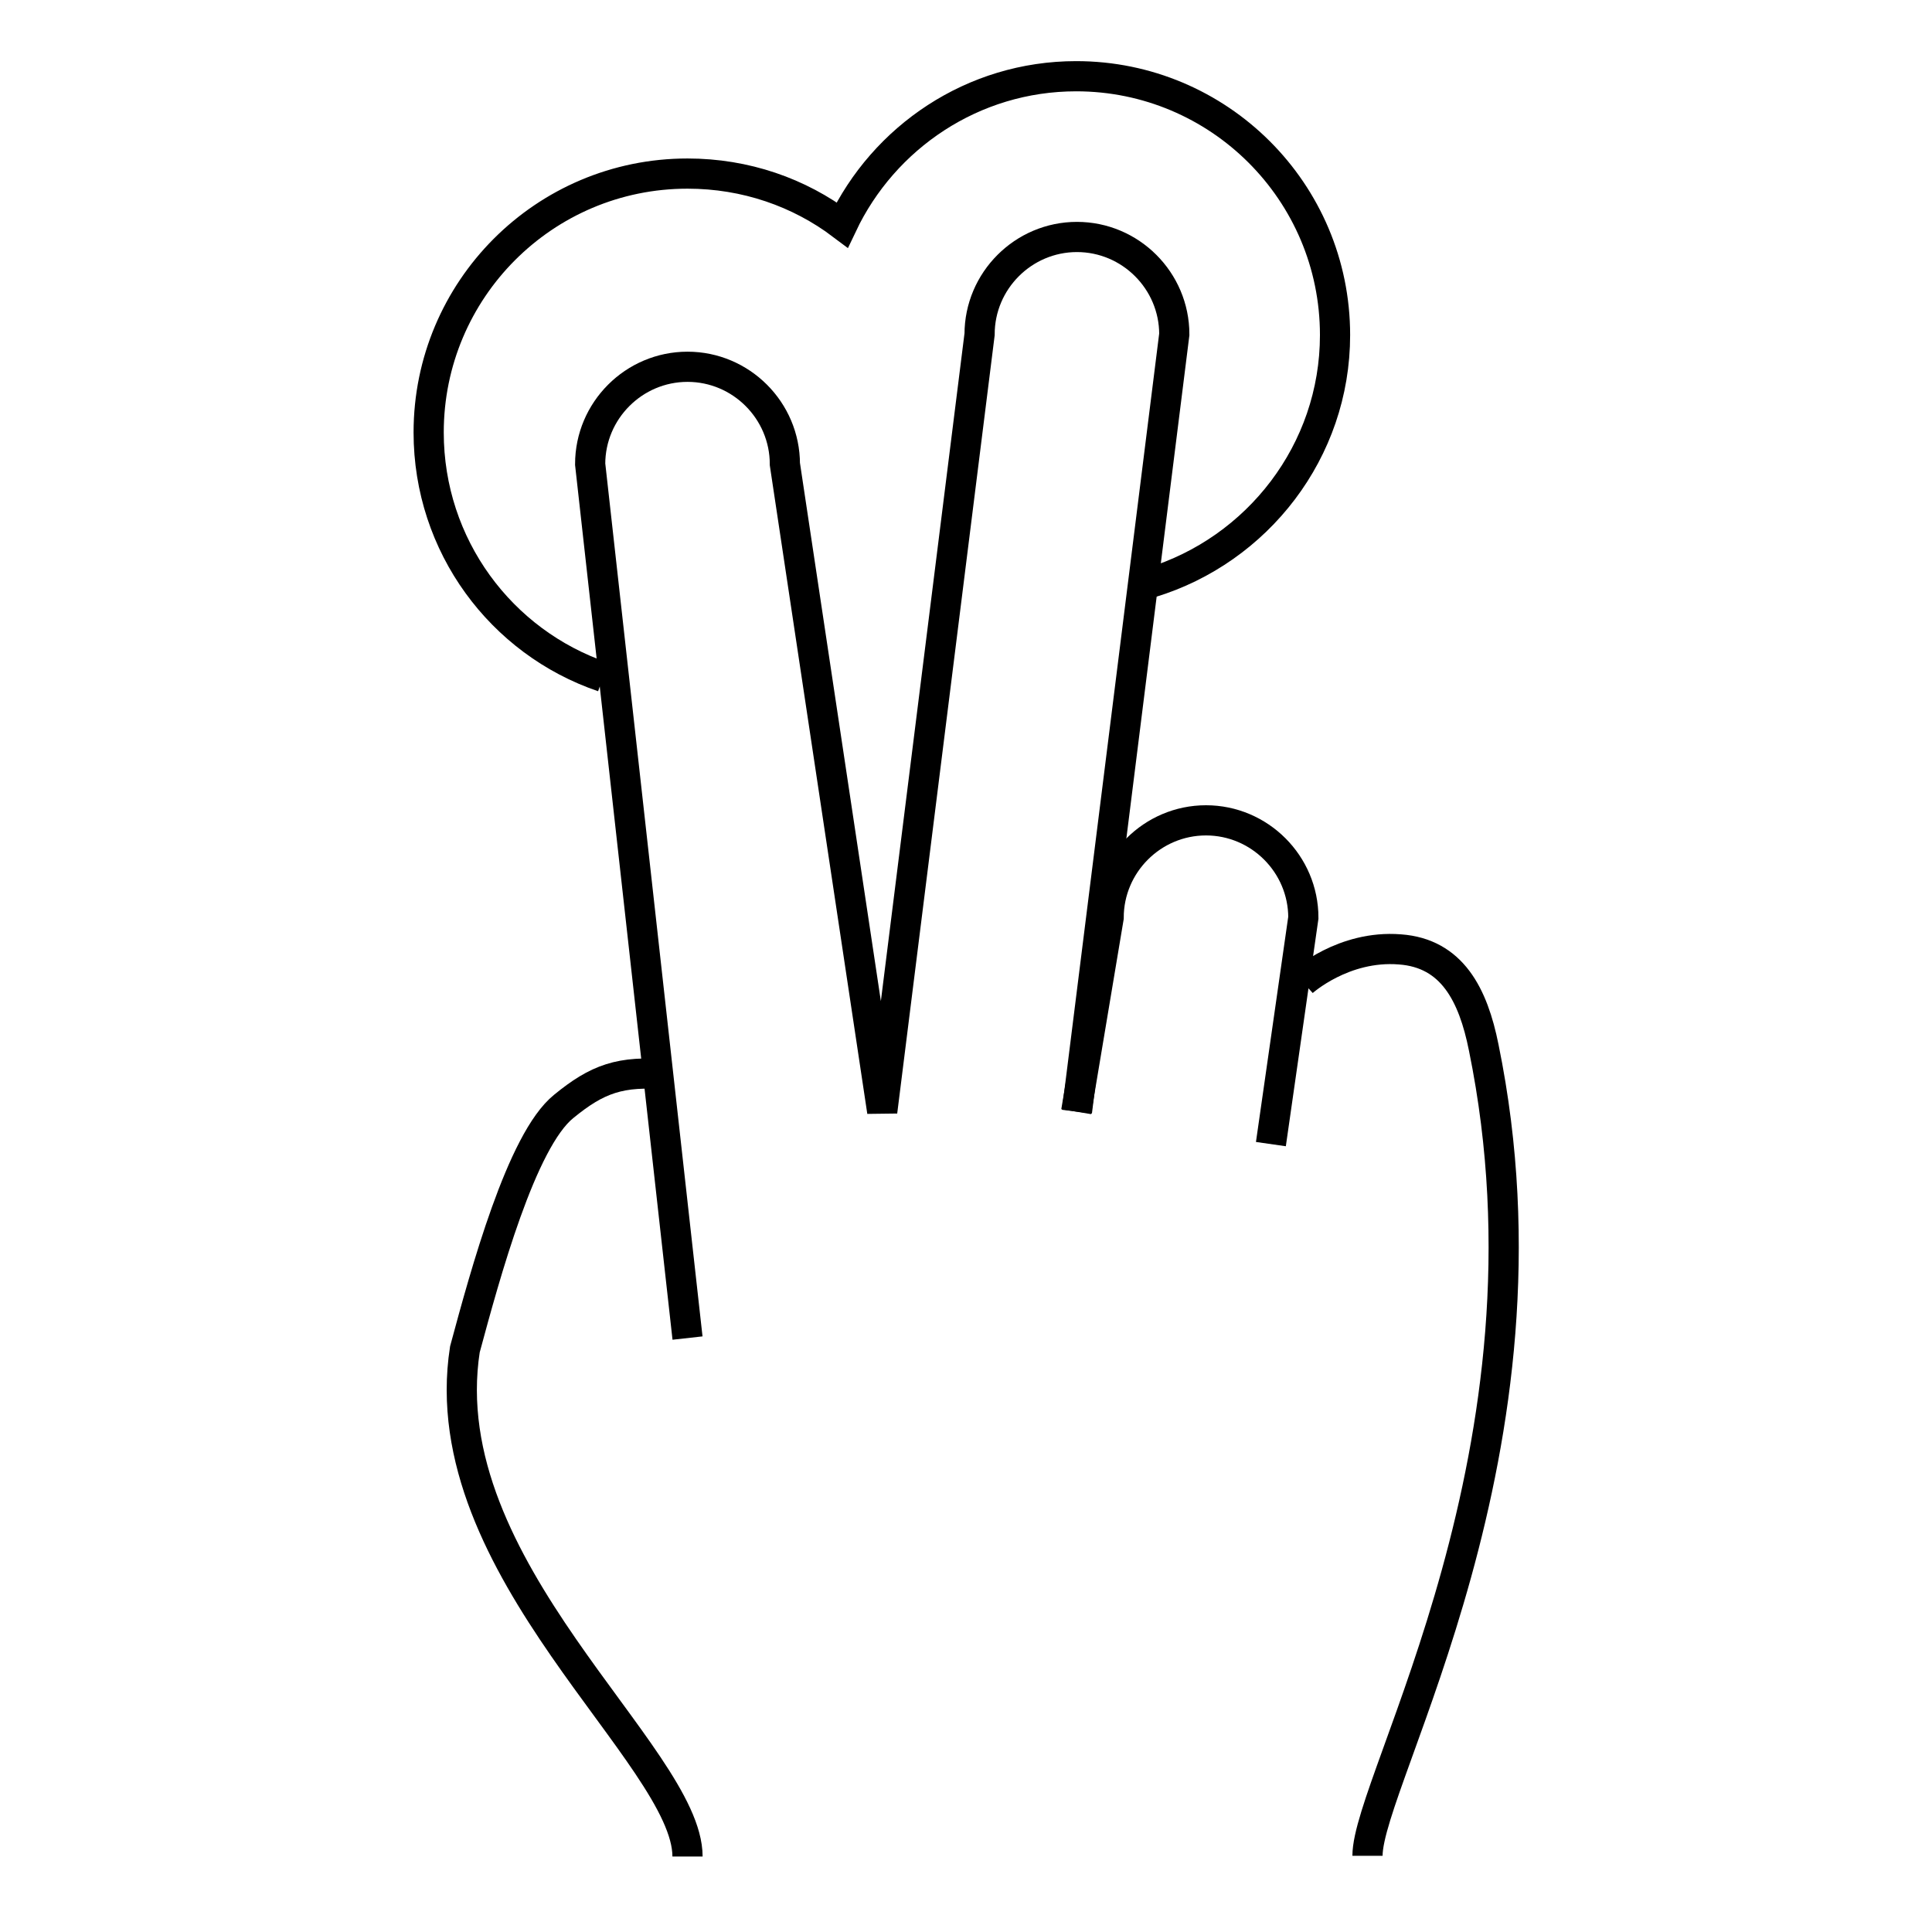 <?xml version="1.0" encoding="utf-8"?>
<!-- Svg Vector Icons : http://www.onlinewebfonts.com/icon -->
<!DOCTYPE svg PUBLIC "-//W3C//DTD SVG 1.1//EN" "http://www.w3.org/Graphics/SVG/1.1/DTD/svg11.dtd">
<svg version="1.1" xmlns="http://www.w3.org/2000/svg" xmlns:xlink="http://www.w3.org/1999/xlink" x="0px" y="0px" viewBox="0 0 256 256" enable-background="new 0 0 256 256" xml:space="preserve">
<g><g><path stroke-width="4" fill-opacity="0" stroke="#000000"  d="M142.6,147.3l4.3-25.7c0-7.1,5.8-12.9,12.9-12.9l0,0c7.1,0,12.9,5.8,12.9,12.9l-4.3,30"/><path stroke-width="4" fill-opacity="0" stroke="#000000"  d="M91.1,177.3L78.2,61.5c0-7.1,5.8-12.9,12.9-12.9l0,0c7.1,0,12.9,5.8,12.9,12.9l12.9,85.8l12.9-103c0-7.1,5.8-12.9,12.9-12.9l0,0c7.1,0,12.9,5.8,12.9,12.9l-12.9,103"/><path stroke-width="4" fill-opacity="0" stroke="#000000"  d="M91.1,246c0-13.4-34-38.1-29.5-67.2c2.7-10,7.5-27.7,13.1-32.2c4.4-3.6,7.5-4.8,13.9-4.2"/><path stroke-width="4" fill-opacity="0" stroke="#000000"  d="M172.6,130.1c0,0,5.4-4.9,12.9-4.3c6.9,0.5,9.7,6,11.1,13c10.9,53.2-15.4,97-15.4,107.1"/><path stroke-width="4" fill-opacity="0" stroke="#000000"  d="M152.5,77.2c14.1-4.3,24.4-17.4,24.4-32.8c0-19-15.4-34.3-34.3-34.3c-13.7,0-25.5,8.1-31,19.7c-5.7-4.3-12.8-6.8-20.5-6.8c-19,0-34.3,15.4-34.3,34.3c0,15,9.6,27.8,23.1,32.4"/></g></g>
</svg>